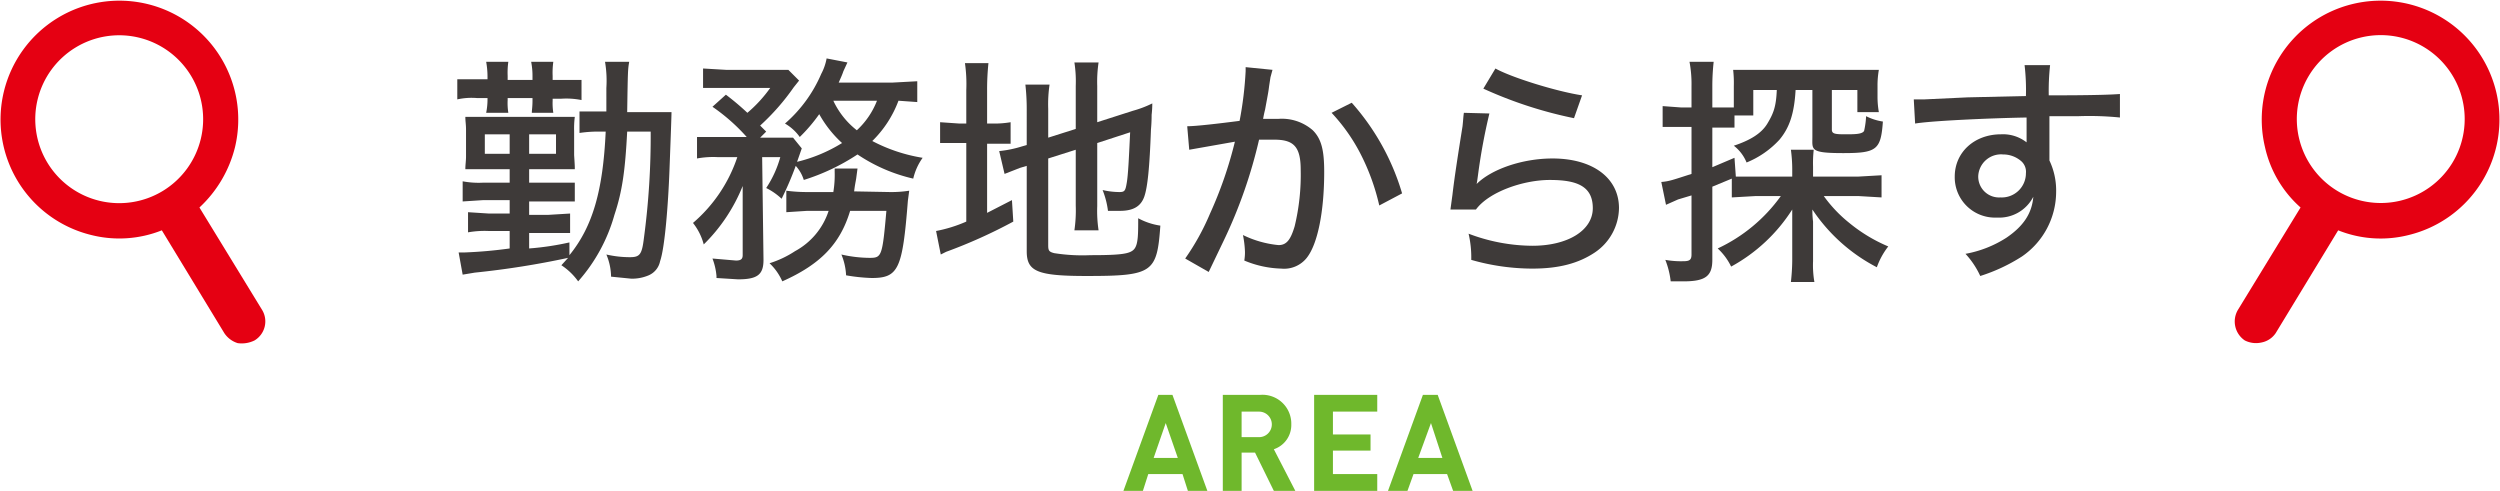 <svg xmlns="http://www.w3.org/2000/svg" width="372.3" height="73.1" viewBox="0 0 372.3 73.1"><defs><style>.a{fill:#3e3a39;}.b{fill:#6fb82c;}.c{fill:#e50012;}</style></defs><path class="a" d="M72.6,11.4a12.7,12.7,0,0,0-.2-2.2h3.3a11.6,11.6,0,0,0-.1,2.1v.6h3.7v-.5a10.9,10.9,0,0,0-.2-2.2h3.3a11.6,11.6,0,0,0-.1,2.1v.6h4.3v3a11.5,11.5,0,0,0-3-.2H82.3V15a9.2,9.2,0,0,0,.1,1.8H79.2c0-.4.1-.9.1-1.8v-.4H75.6v.3a9.2,9.2,0,0,0,.1,1.9H72.4a10.1,10.1,0,0,0,.2-1.9v-.3H71a9.9,9.9,0,0,0-2.9.2v-3h4.5Zm20.8,8.2c-.3,5.7-.7,8.8-1.9,12.4a25.1,25.1,0,0,1-5.4,9.9,9.4,9.4,0,0,0-2.5-2.4l1-1.1a128.1,128.1,0,0,1-13.9,2.2l-1.8.3-.6-3.3h.8a66.9,66.9,0,0,0,6.8-.6V34.4H72.8a14.2,14.2,0,0,0-3.1.2v-3l3.1.2h3.1v-2H72l-3.1.2V27a12.8,12.8,0,0,0,3.1.2h3.9v-2H69.3c0-.7.1-1.2.1-1.9v-4c0-.8-.1-1.2-.1-1.9H85.6a13.4,13.4,0,0,0-.1,2.1v3.6c.1,1.6.1,1.6.1,2.1H78.8v2h6.8v2.8H78.8v2h2.8l3.3-.2v2.9H78.8v2.3a41.4,41.4,0,0,0,6-.9V38c3.5-4.3,5-9.7,5.4-18.4h-.7a19.1,19.1,0,0,0-3.2.2V16.6h4V13.1a16.9,16.9,0,0,0-.2-3.9h3.6c-.2,1.2-.2,1.2-.3,7.5h6.6c0,.5-.1,3.3-.3,8.6s-.7,11.6-1.4,13.6a2.9,2.9,0,0,1-1.7,2.1,6.3,6.3,0,0,1-2.6.5L91,41.2a8.8,8.8,0,0,0-.7-3.3,15.6,15.6,0,0,0,3.5.4c1.5,0,1.8-.4,2.1-2.9a114.2,114.2,0,0,0,1-15.8ZM72.2,20v2.9h3.7V20Zm6.6,2.9h4V20h-4Z"/><path class="a" d="M136.6,15.2l-2.8-.2a16.4,16.4,0,0,1-3.9,6,24.4,24.4,0,0,0,7.5,2.5,8.7,8.7,0,0,0-1.4,3.1,24.7,24.7,0,0,1-8.3-3.6,31.5,31.5,0,0,1-8,3.8,5.5,5.5,0,0,0-1.2-2.1,47.9,47.9,0,0,1-2.1,4.9,9.4,9.4,0,0,0-2.3-1.6,15.9,15.9,0,0,0,2.1-4.6h-2.7l.2,15.3c0,2.2-.9,2.9-3.8,2.9l-3.2-.2v-.3a9.6,9.6,0,0,0-.6-2.6l3.5.3c.7,0,1-.2,1-.8V27.7a25.5,25.5,0,0,1-5.8,8.7,8.7,8.7,0,0,0-1.6-3.2,22.1,22.1,0,0,0,6.6-9.8h-2.9a13.3,13.3,0,0,0-3.1.2V20.4h7.4a28.3,28.3,0,0,0-5.1-4.5l2-1.8a39.3,39.3,0,0,1,3.2,2.7,20.2,20.2,0,0,0,3.4-3.7h-10V10.2l3.4.2h9.3L119,12l-.8,1a33.6,33.6,0,0,1-5,5.7l.9.9-.9.9h4.9l1.3,1.6-.7,2a22.9,22.9,0,0,0,6.7-2.8A17,17,0,0,1,122,17a24,24,0,0,1-2.9,3.4,7,7,0,0,0-2.2-2,20.4,20.4,0,0,0,5.4-7.4,7.9,7.9,0,0,0,.8-2.3l3.1.6-.6,1.3c-.2.6-.4,1-.7,1.7h8l3.7-.2Zm-4.1,13.4a17.5,17.5,0,0,0,2.9-.2l-.2,1.5c-.8,10.2-1.4,11.5-5.4,11.5A26.6,26.6,0,0,1,126,41a9.2,9.2,0,0,0-.7-3.1,19.3,19.3,0,0,0,4.2.5c1.8,0,1.9-.2,2.5-7h-5.4c-1.5,5-4.5,8-10.1,10.5a8.3,8.3,0,0,0-1.9-2.7,15,15,0,0,0,3.8-1.8,10.5,10.5,0,0,0,5-6h-3.2l-3.1.2V28.4a23.3,23.3,0,0,0,3.2.2h3.8a15.6,15.6,0,0,0,.2-3v-.5h3.4l-.2,1.5c-.1.6-.2,1-.3,1.9ZM124.1,15a12,12,0,0,0,3.5,4.4,11.8,11.8,0,0,0,3-4.4Z"/><path class="a" d="M143.9,13.4a21.9,21.9,0,0,0-.2-4h3.5a38.1,38.1,0,0,0-.2,4.1v4.9h.9a14.2,14.2,0,0,0,2.6-.2v3.2H147V31.7l3.7-1.9.2,3.2a75.8,75.8,0,0,1-10,4.5l-.8.4-.7-3.5a20.9,20.9,0,0,0,4.5-1.4V21.3H140V18.2l2.9.2h1Zm12.2,23.1c0,.8.1,1,.9,1.2a26.9,26.9,0,0,0,5.4.3c4.6,0,5.9-.2,6.5-.9s.6-2.2.6-4.6a9.9,9.9,0,0,0,3.3,1.1c-.5,7-1.1,7.5-11,7.5-7.4,0-8.9-.7-8.9-3.7V24.7l-1,.3-2.3.9-.8-3.4a17.2,17.2,0,0,0,3.4-.7l.7-.2V16.3a32.6,32.6,0,0,0-.2-3.7h3.6a20,20,0,0,0-.2,3.6v4.3l4.1-1.3V12.8a18.3,18.3,0,0,0-.2-3.5h3.6a19.4,19.4,0,0,0-.2,3.5v5.4l5.3-1.7a16,16,0,0,0,2.9-1.1,14.9,14.9,0,0,1-.1,1.7c0,.3,0,1.1-.1,2.2-.2,5.6-.5,8.6-1,10s-1.6,2.1-3.6,2.1H165a12.7,12.7,0,0,0-.8-3.1,11.3,11.3,0,0,0,2.5.3c.8,0,.9-.2,1.1-1.4s.3-3.3.5-7.5l-4.9,1.6v9.4a19.4,19.4,0,0,0,.2,3.6H160a20.6,20.6,0,0,0,.2-3.7V22.3l-4.1,1.3Z"/><path class="a" d="M176.8,18.8c1.3,0,4.7-.4,7.8-.8a53.3,53.3,0,0,0,.9-7.4V10l4,.4-.3,1.1-.2,1.3c-.1.8-.1.8-.6,3.5-.2.8-.2.9-.3,1.4h2.3a7,7,0,0,1,5.1,1.7c1.3,1.3,1.7,3,1.7,6.2,0,6-1,10.8-2.6,12.8a4.3,4.3,0,0,1-3.8,1.6,15.2,15.2,0,0,1-5.5-1.2,7.2,7.2,0,0,0,.1-1.3,14.9,14.9,0,0,0-.3-2.5,15.4,15.4,0,0,0,5.3,1.5c1.2,0,1.8-.8,2.4-2.8a32.6,32.6,0,0,0,.9-8.4c0-3.4-1-4.5-3.9-4.5h-2.3a72.2,72.2,0,0,1-5.2,14.9L180,40.5l-3.5-2a35.7,35.7,0,0,0,3.7-6.7,60.1,60.1,0,0,0,3.7-10.7l-6.8,1.2Zm24.5-3.5a35.3,35.3,0,0,1,7.5,13.5l-3.4,1.8a32.6,32.6,0,0,0-2.9-7.9,27,27,0,0,0-4.2-5.9Z"/><path class="a" d="M221.8,16.9a88.3,88.3,0,0,0-1.7,9.2c-.1.7-.1.8-.2,1.3,2.2-2.2,6.8-3.8,11.3-3.8,6,0,9.9,2.9,9.9,7.4a8.1,8.1,0,0,1-3.6,6.6c-2.4,1.6-5.3,2.4-9.3,2.4a33.1,33.1,0,0,1-9.1-1.3,15.6,15.6,0,0,0-.4-3.9,27.1,27.1,0,0,0,9.5,1.8c5.3,0,9-2.3,9-5.6s-2.4-4.2-6.4-4.2-9.1,1.8-11,4.4H216l.3-2.2c.3-2.6.8-5.8,1.5-10.2.1-.9.1-1.3.2-2Zm.9-6.7c2.3,1.3,9,3.4,12.9,4l-1.2,3.4a62.8,62.8,0,0,1-13.5-4.4Z"/><path class="a" d="M257.9,26.6,255,27.8V38.7c0,2.4-1,3.2-4.3,3.2h-1.9a12.5,12.5,0,0,0-.8-3.2,13.2,13.2,0,0,0,2.7.2c.9,0,1.2-.2,1.2-1V29.1l-2,.6-1.8.8-.7-3.4c1.2-.1,1.7-.3,4.5-1.2v-7h-4.3V15.8l2.7.2h1.6V12.8a17.9,17.9,0,0,0-.3-3.6h3.6a33.6,33.6,0,0,0-.2,3.6V16h3.2V12.8a17,17,0,0,0-.1-2.4h21.7a13.4,13.4,0,0,0-.2,2.4v1.6a13,13,0,0,0,.2,2.3h-3.2V13.4h-3.8v5.9c0,.6.4.7,1.9.7s2.6,0,2.9-.5a12.3,12.3,0,0,0,.3-2.2,8.1,8.1,0,0,0,2.5.8c-.3,4.2-.9,4.7-5.9,4.7s-4.6-.5-4.6-2.4v-7h-2.5c-.2,3.5-.9,5.6-2.4,7.4a13.6,13.6,0,0,1-4.9,3.4,6,6,0,0,0-1.9-2.5c2.4-.8,4.1-1.8,5-3.3s1.3-2.5,1.4-5h-3.5v3.8h-2.8V19H255v5.9l3.3-1.4.2,2.8h8.4V25.2a21.9,21.9,0,0,0-.2-2.9h3.4a17.8,17.8,0,0,0-.1,2.5v1.5h6.7l3.5-.2v3.3l-3.4-.2h-5.2a20.2,20.2,0,0,0,3.8,4,23.5,23.5,0,0,0,5.8,3.5,11,11,0,0,0-1.7,3.1,25.8,25.8,0,0,1-9.6-8.6A13.6,13.6,0,0,0,270,33v5.9a14.7,14.7,0,0,0,.2,3.1h-3.5a30.5,30.5,0,0,0,.2-3.2V31.2a24.9,24.9,0,0,1-9.1,8.5,9,9,0,0,0-2-2.7,24.1,24.1,0,0,0,9.4-7.8h-3.8l-3.5.2Z"/><path class="a" d="M285,14.8h1.6l6.4-.3,8.7-.2a31.6,31.6,0,0,0-.2-4.6h3.8a35.5,35.5,0,0,0-.2,4.5c6.6,0,9.3-.1,10.6-.2v3.5a45.7,45.7,0,0,0-6.1-.2h-4.4v6.6a10.4,10.4,0,0,1,1,4.7,11.7,11.7,0,0,1-5.1,9.6,26,26,0,0,1-6.2,2.9,12.6,12.6,0,0,0-2.2-3.3,16.8,16.8,0,0,0,6.1-2.4c2.5-1.7,3.8-3.6,4-6.1a5.7,5.7,0,0,1-5.4,3.1,6,6,0,0,1-6.3-6.1c0-3.6,2.9-6.3,6.9-6.3a5.7,5.7,0,0,1,3.8,1.2V17.5c-5.7.1-14.3.5-16.6.9Zm9.6,11.4a3.1,3.1,0,0,0,3.3,3.2,3.6,3.6,0,0,0,3.8-3.6A2.1,2.1,0,0,0,301,24a4.1,4.1,0,0,0-2.7-1A3.4,3.4,0,0,0,294.6,26.2Z"/><path class="b" d="M176.9,73.1l-.8-2.5H171l-.8,2.5h-2.9l5.2-14.3h2.1l5.2,14.3ZM173.6,63l-1.8,5.2h3.6Z"/><path class="b" d="M189.7,73.1l-2.8-5.7h-2v5.7h-2.8V58.8h5.6a4.3,4.3,0,0,1,4.6,4.4,3.8,3.8,0,0,1-2.6,3.7l3.2,6.2Zm-2.2-11.8h-2.6v3.8h2.6a1.9,1.9,0,1,0,0-3.8Z"/><path class="b" d="M195.7,73.1V58.8h9.4v2.5h-6.6v3.4h5.6v2.4h-5.6v3.5h6.6v2.5Z"/><path class="b" d="M216.4,73.1l-.9-2.5h-5l-.9,2.5h-2.9l5.2-14.3h2.2l5.2,14.3ZM213.1,63l-1.9,5.2h3.6Z"/><path class="c" d="M39,46.1,29.7,30.9a18.2,18.2,0,0,0,5.3-9A17.7,17.7,0,1,0,13.6,35a17.1,17.1,0,0,0,10.5-.7l9.3,15.3a3.7,3.7,0,0,0,2,1.5,4.3,4.3,0,0,0,2.5-.4A3.3,3.3,0,0,0,39,46.1ZM14.8,29.9a12.5,12.5,0,1,1,15.1-9.2A12.5,12.5,0,0,1,14.8,29.9Z"/><path class="c" d="M334.3,50.7a3.7,3.7,0,0,0,2.5.3,3.3,3.3,0,0,0,2.1-1.4l9.3-15.3a17,17,0,0,0,10.5.7,17.7,17.7,0,1,0-21.4-13.1,16.9,16.9,0,0,0,5.3,9l-9.3,15.2A3.4,3.4,0,0,0,334.3,50.7Zm8.1-30a12.5,12.5,0,1,1,15,9.2A12.5,12.5,0,0,1,342.4,20.7Z"/></svg>